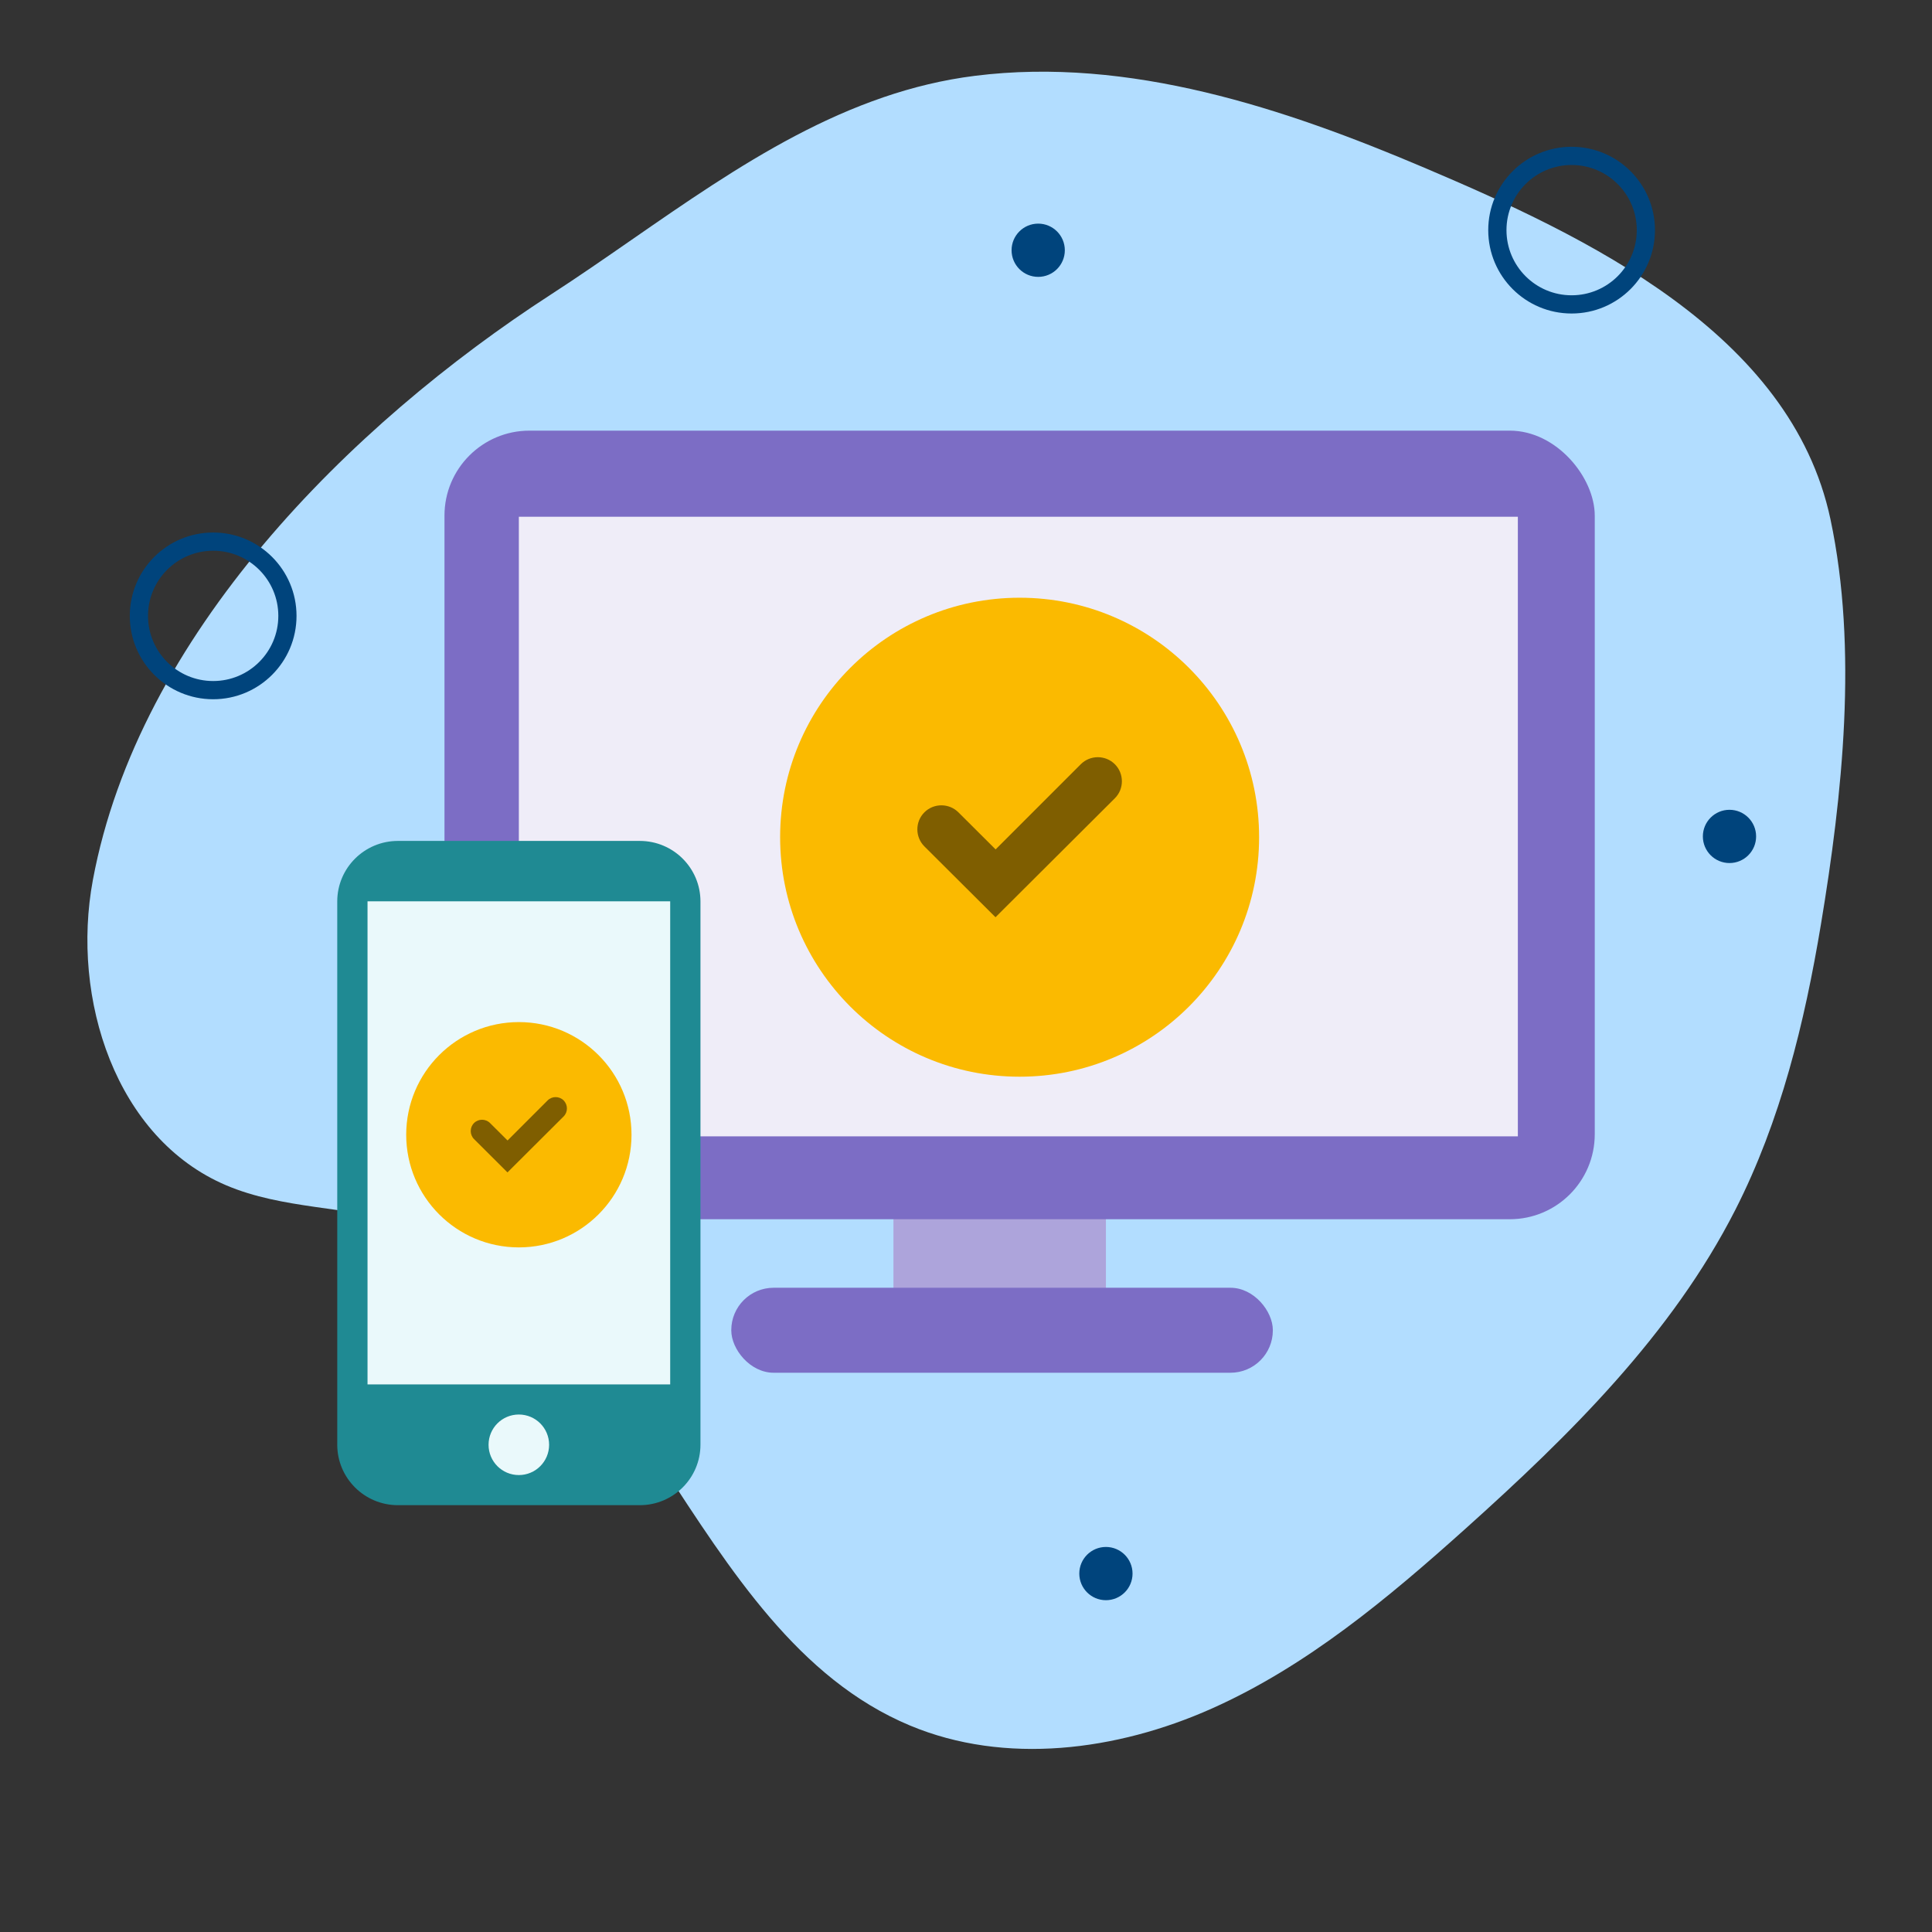 <?xml version="1.0" encoding="UTF-8"?><svg xmlns="http://www.w3.org/2000/svg" width="100" height="100" viewBox="0 0 100 100"><rect x="0" y="0" width="100" height="100" fill="#333333" stroke="none"/><defs><style>.cls-1{fill:#7c6dc5;}.cls-1,.cls-2,.cls-3,.cls-4,.cls-5,.cls-6,.cls-7,.cls-8,.cls-9,.cls-10,.cls-11{stroke-width:0px;}.cls-2{fill:#b2ddff;}.cls-3{fill:#efedf8;}.cls-4{fill:#1f8a93;}.cls-5{fill:#fbba00;}.cls-6{fill:#7f5e00;}.cls-7{fill:#7c6dc5;}.cls-8{fill:#eaf9fb;}.cls-9{fill:#ada4db;}.cls-10{fill:#00447c;}.cls-11{fill:#eaf9fb;}</style></defs><g id="Organic_Elements"><path class="cls-2" d="M45.726,5.035c1.518-.519,3.09-.904,4.733-1.11,7.986-1.005,16.042,1.686,23.262,4.755,8.367,3.556,18.973,8.546,21.023,18.195,1.43,6.731.621,14.275-.493,20.973-.846,5.085-2.085,10.168-4.433,14.778-3.284,6.447-8.565,11.653-13.959,16.494-4.015,3.602-8.222,7.123-13.14,9.316s-10.698,2.933-15.615.878c-11.563-4.832-14.016-22.405-26.046-25.971-3.06-.907-6.418-.745-9.351-1.992-5.715-2.429-8.046-9.655-6.9-15.803,2.361-12.66,13.29-23.558,23.713-30.308,5.558-3.6,10.912-8.053,17.206-10.204Z"/><circle class="cls-10" cx="57.242" cy="81.448" r="1.378"/><circle class="cls-10" cx="89.518" cy="43.293" r="1.378"/><circle class="cls-10" cx="53.737" cy="12.953" r="1.378"/><path class="cls-10" d="M84.719,11.912c0-1.863-1.51-3.372-3.372-3.372s-3.372,1.51-3.372,3.372,1.51,3.372,3.372,3.372,3.372-1.51,3.372-3.372ZM77.031,11.912c0-2.383,1.932-4.315,4.315-4.315s4.315,1.932,4.315,4.315-1.932,4.315-4.315,4.315-4.315-1.932-4.315-4.315Z"/><path class="cls-10" d="M14.406,31.878c0-1.863-1.51-3.372-3.372-3.372s-3.372,1.51-3.372,3.372,1.51,3.372,3.372,3.372,3.372-1.51,3.372-3.372ZM6.718,31.878c0-2.383,1.932-4.315,4.315-4.315s4.315,1.932,4.315,4.315-1.932,4.315-4.315,4.315-4.315-1.932-4.315-4.315Z"/></g><g id="Icons"><rect class="cls-9" x="46.244" y="60.667" width="10.998" height="8.798"/><rect class="cls-7" x="37.851" y="66.654" width="28.031" height="4.399" rx="2.192" ry="2.192"/><rect class="cls-1" x="23.006" y="22.29" width="59.538" height="40.817" rx="4.399" ry="4.399"/><rect class="cls-3" x="26.856" y="26.747" width="51.708" height="32.07"/><path class="cls-5" d="M40.379,43.334c0-6.846,5.55-12.396,12.396-12.396s12.396,5.55,12.396,12.396-5.55,12.396-12.396,12.396-12.396-5.55-12.396-12.396Z"/><path class="cls-6" d="M57.704,39.556c-.485-.485-1.277-.485-1.762,0l-4.409,4.409-1.925-1.918c-.485-.485-1.28-.485-1.762,0-.485.482-.485,1.277,0,1.762l3.681,3.667,6.178-6.158c.485-.482.485-1.277,0-1.762"/><path class="cls-4" d="M17.456,46.659c0-1.73,1.406-3.133,3.141-3.133h12.518c1.735,0,3.141,1.403,3.141,3.133v28.116c0,1.73-1.406,3.133-3.141,3.133h-12.518c-1.735,0-3.141-1.403-3.141-3.133v-28.116Z"/><path class="cls-11" d="M28.422,74.782c0,.865-.701,1.567-1.567,1.567s-1.567-.701-1.567-1.567.701-1.567,1.567-1.567,1.567.701,1.567,1.567Z"/><path class="cls-8" d="M19.023,71.657v-25.005h15.666v25.005h-15.666Z"/><path class="cls-5" d="M21.025,58.734c0-3.22,2.611-5.831,5.831-5.831s5.831,2.611,5.831,5.831-2.611,5.831-5.831,5.831-5.831-2.611-5.831-5.831Z"/><path class="cls-6" d="M29.174,56.957c-.228-.228-.601-.228-.829,0l-2.074,2.074-.906-.902c-.228-.228-.602-.228-.829,0-.228.227-.228.601,0,.829l1.731,1.725,2.906-2.896c.228-.227.228-.601,0-.829"/></g></svg>